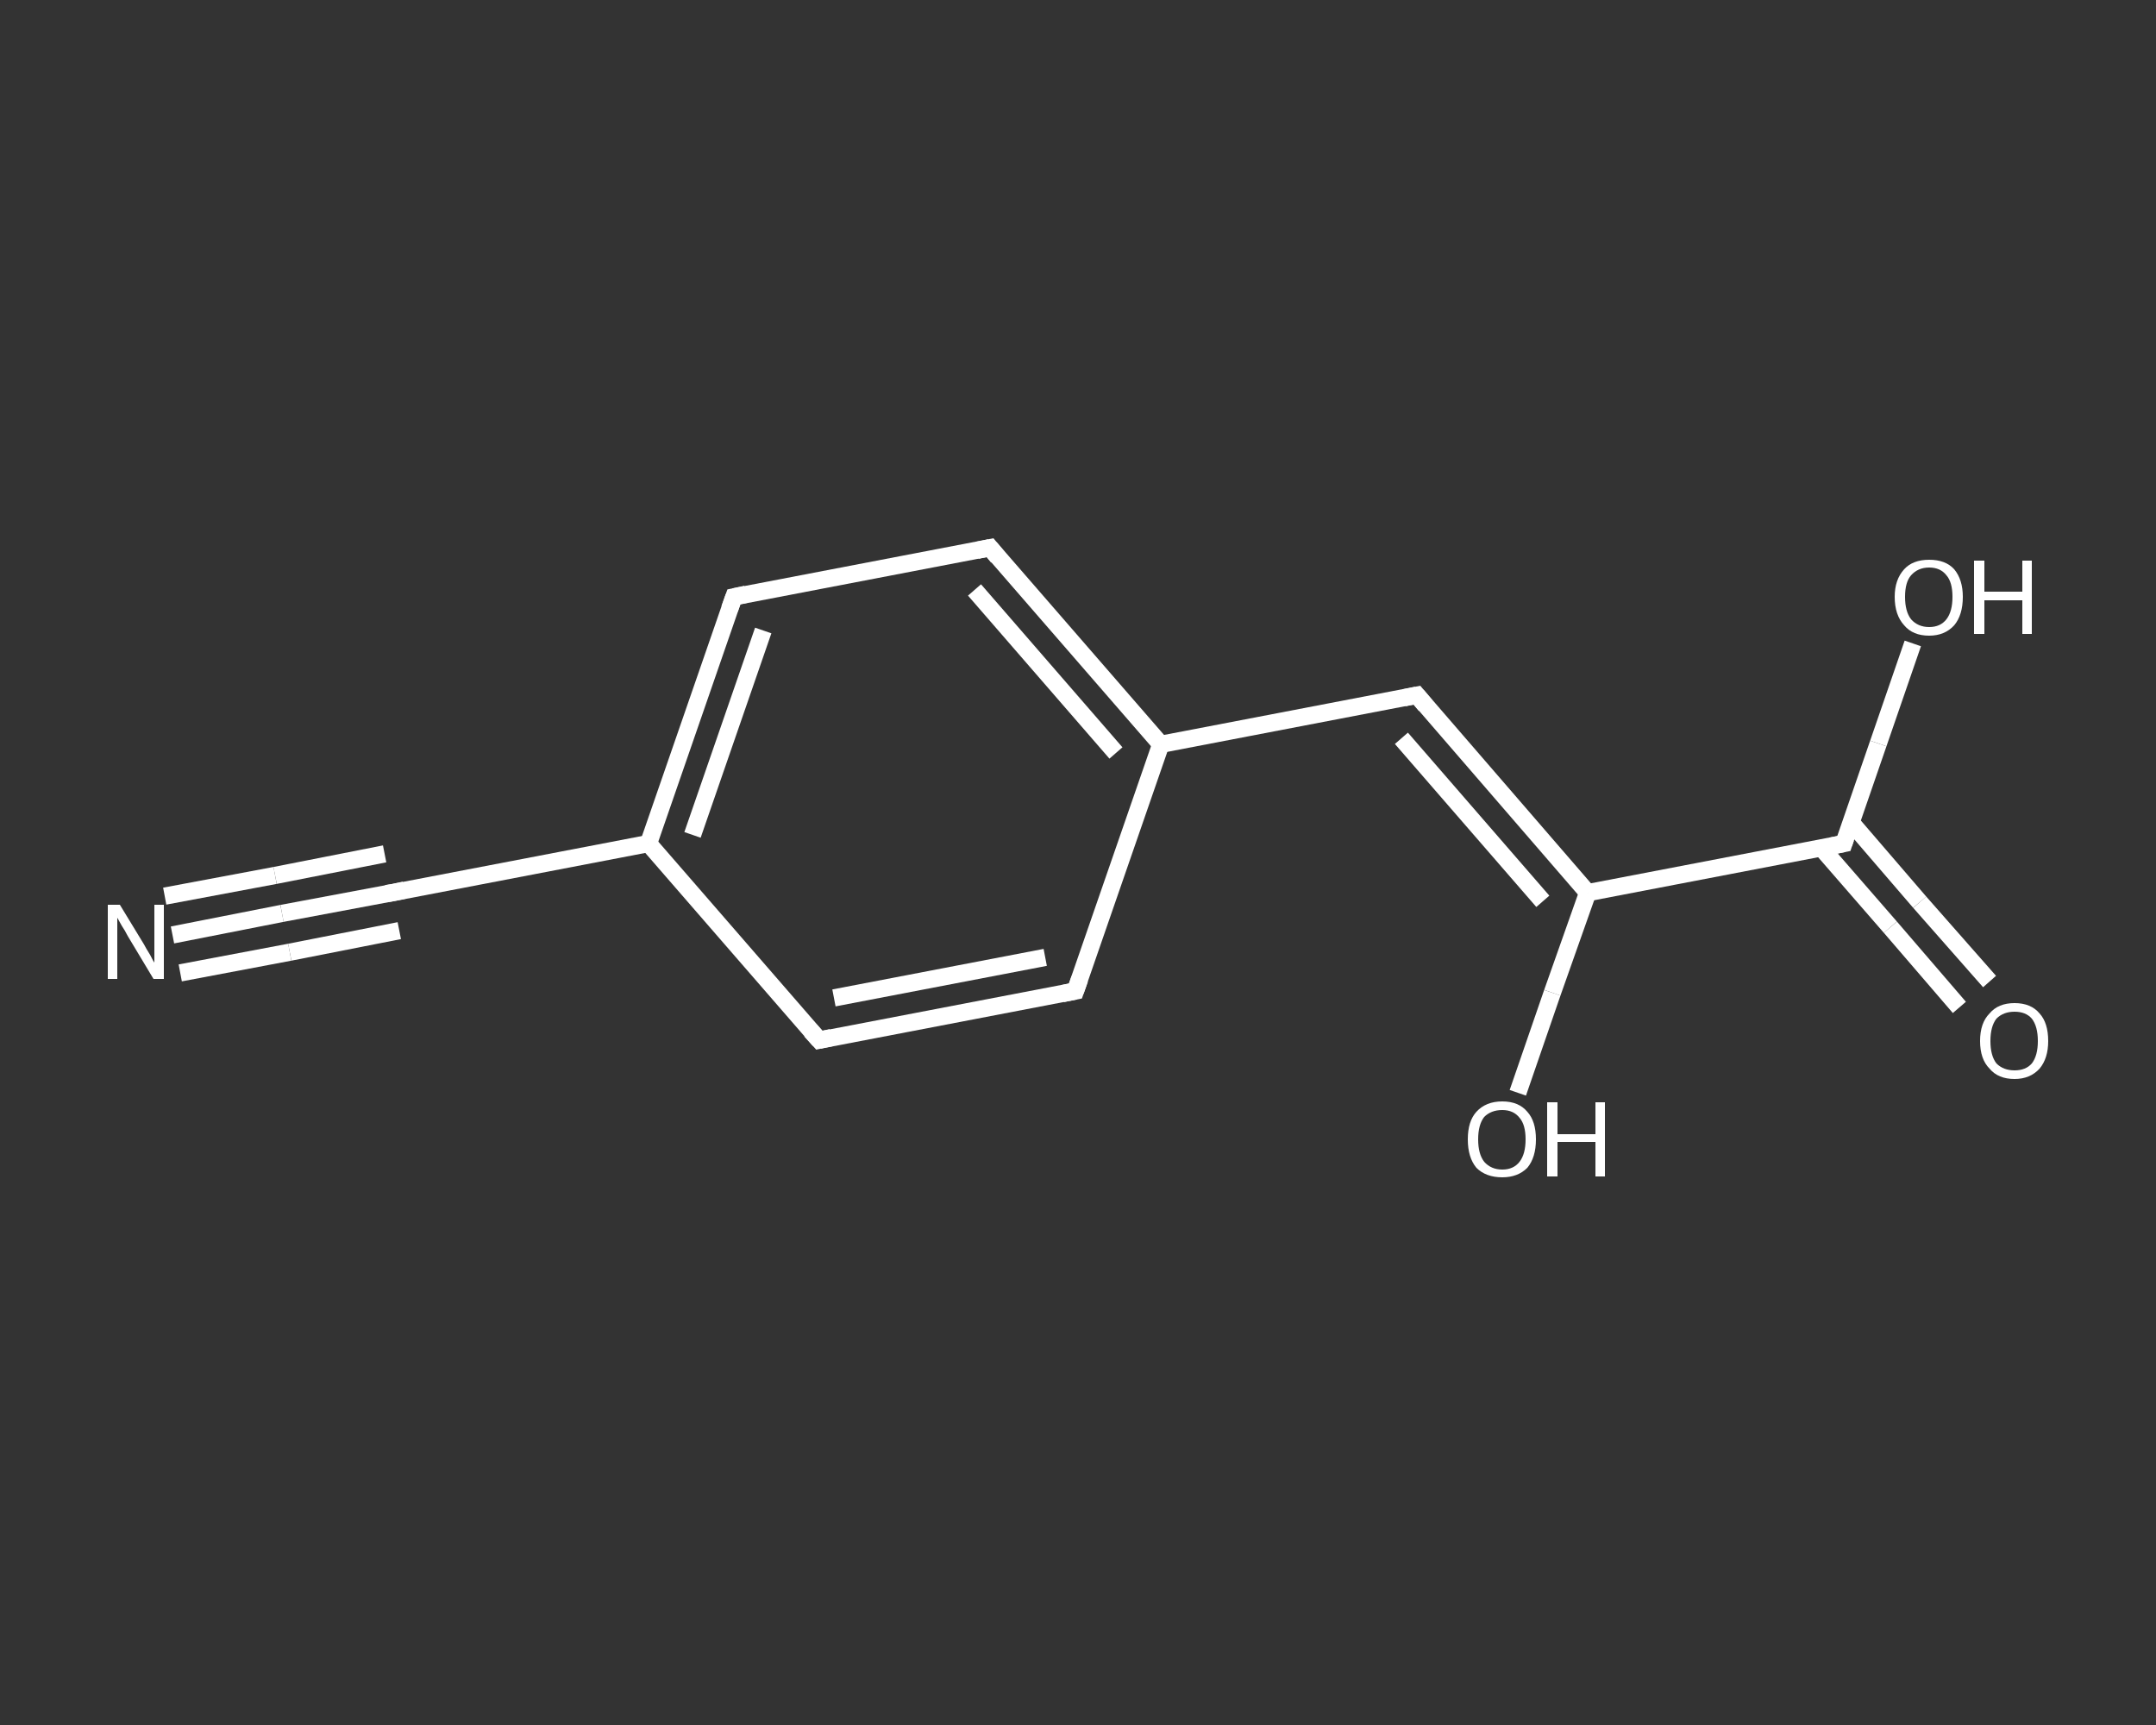 <?xml version='1.0' encoding='iso-8859-1'?>
<svg version='1.1' baseProfile='full'
              xmlns='http://www.w3.org/2000/svg'
                      xmlns:rdkit='http://www.rdkit.org/xml'
                      xmlns:xlink='http://www.w3.org/1999/xlink'
                  xml:space='preserve'
width='250px' height='200px' viewBox='0 0 250 200'>
<rect x="0" y="0" width="250" height="200" fill="#333333" stroke="none"/>
<!-- END OF HEADER -->
<rect style='opacity:1.0;fill:transparent;stroke:none' width='250.0' height='200.0' x='0.0' y='0.0'> </rect>
<path class='bond-0 atom-0 atom-1' d='M 20.0,108.4 L 32.7,105.9' style='fill:none;fill-rule:evenodd;stroke:#FFFFFF;stroke-width:2.0px;stroke-linecap:butt;stroke-linejoin:miter;stroke-opacity:1' />
<path class='bond-0 atom-0 atom-1' d='M 32.7,105.9 L 45.5,103.5' style='fill:none;fill-rule:evenodd;stroke:#FFFFFF;stroke-width:2.0px;stroke-linecap:butt;stroke-linejoin:miter;stroke-opacity:1' />
<path class='bond-0 atom-0 atom-1' d='M 19.1,103.9 L 31.9,101.5' style='fill:none;fill-rule:evenodd;stroke:#FFFFFF;stroke-width:2.0px;stroke-linecap:butt;stroke-linejoin:miter;stroke-opacity:1' />
<path class='bond-0 atom-0 atom-1' d='M 31.9,101.5 L 44.6,99.0' style='fill:none;fill-rule:evenodd;stroke:#FFFFFF;stroke-width:2.0px;stroke-linecap:butt;stroke-linejoin:miter;stroke-opacity:1' />
<path class='bond-0 atom-0 atom-1' d='M 20.9,112.8 L 33.6,110.4' style='fill:none;fill-rule:evenodd;stroke:#FFFFFF;stroke-width:2.0px;stroke-linecap:butt;stroke-linejoin:miter;stroke-opacity:1' />
<path class='bond-0 atom-0 atom-1' d='M 33.6,110.4 L 46.3,107.9' style='fill:none;fill-rule:evenodd;stroke:#FFFFFF;stroke-width:2.0px;stroke-linecap:butt;stroke-linejoin:miter;stroke-opacity:1' />
<path class='bond-1 atom-1 atom-2' d='M 45.5,103.5 L 75.2,97.8' style='fill:none;fill-rule:evenodd;stroke:#FFFFFF;stroke-width:2.0px;stroke-linecap:butt;stroke-linejoin:miter;stroke-opacity:1' />
<path class='bond-2 atom-2 atom-3' d='M 75.2,97.8 L 85.1,69.2' style='fill:none;fill-rule:evenodd;stroke:#FFFFFF;stroke-width:2.0px;stroke-linecap:butt;stroke-linejoin:miter;stroke-opacity:1' />
<path class='bond-2 atom-2 atom-3' d='M 80.3,96.8 L 88.5,73.1' style='fill:none;fill-rule:evenodd;stroke:#FFFFFF;stroke-width:2.0px;stroke-linecap:butt;stroke-linejoin:miter;stroke-opacity:1' />
<path class='bond-3 atom-3 atom-4' d='M 85.1,69.2 L 114.8,63.5' style='fill:none;fill-rule:evenodd;stroke:#FFFFFF;stroke-width:2.0px;stroke-linecap:butt;stroke-linejoin:miter;stroke-opacity:1' />
<path class='bond-4 atom-4 atom-5' d='M 114.8,63.5 L 134.6,86.3' style='fill:none;fill-rule:evenodd;stroke:#FFFFFF;stroke-width:2.0px;stroke-linecap:butt;stroke-linejoin:miter;stroke-opacity:1' />
<path class='bond-4 atom-4 atom-5' d='M 113.0,68.4 L 129.4,87.3' style='fill:none;fill-rule:evenodd;stroke:#FFFFFF;stroke-width:2.0px;stroke-linecap:butt;stroke-linejoin:miter;stroke-opacity:1' />
<path class='bond-5 atom-5 atom-6' d='M 134.6,86.3 L 164.3,80.6' style='fill:none;fill-rule:evenodd;stroke:#FFFFFF;stroke-width:2.0px;stroke-linecap:butt;stroke-linejoin:miter;stroke-opacity:1' />
<path class='bond-6 atom-6 atom-7' d='M 164.3,80.6 L 184.1,103.5' style='fill:none;fill-rule:evenodd;stroke:#FFFFFF;stroke-width:2.0px;stroke-linecap:butt;stroke-linejoin:miter;stroke-opacity:1' />
<path class='bond-6 atom-6 atom-7' d='M 162.5,85.6 L 178.9,104.5' style='fill:none;fill-rule:evenodd;stroke:#FFFFFF;stroke-width:2.0px;stroke-linecap:butt;stroke-linejoin:miter;stroke-opacity:1' />
<path class='bond-7 atom-7 atom-8' d='M 184.1,103.5 L 180.0,115.1' style='fill:none;fill-rule:evenodd;stroke:#FFFFFF;stroke-width:2.0px;stroke-linecap:butt;stroke-linejoin:miter;stroke-opacity:1' />
<path class='bond-7 atom-7 atom-8' d='M 180.0,115.1 L 176.0,126.7' style='fill:none;fill-rule:evenodd;stroke:#FFFFFF;stroke-width:2.0px;stroke-linecap:butt;stroke-linejoin:miter;stroke-opacity:1' />
<path class='bond-8 atom-7 atom-9' d='M 184.1,103.5 L 213.8,97.8' style='fill:none;fill-rule:evenodd;stroke:#FFFFFF;stroke-width:2.0px;stroke-linecap:butt;stroke-linejoin:miter;stroke-opacity:1' />
<path class='bond-9 atom-9 atom-10' d='M 211.2,98.3 L 219.2,107.5' style='fill:none;fill-rule:evenodd;stroke:#FFFFFF;stroke-width:2.0px;stroke-linecap:butt;stroke-linejoin:miter;stroke-opacity:1' />
<path class='bond-9 atom-9 atom-10' d='M 219.2,107.5 L 227.2,116.8' style='fill:none;fill-rule:evenodd;stroke:#FFFFFF;stroke-width:2.0px;stroke-linecap:butt;stroke-linejoin:miter;stroke-opacity:1' />
<path class='bond-9 atom-9 atom-10' d='M 214.6,95.3 L 222.6,104.6' style='fill:none;fill-rule:evenodd;stroke:#FFFFFF;stroke-width:2.0px;stroke-linecap:butt;stroke-linejoin:miter;stroke-opacity:1' />
<path class='bond-9 atom-9 atom-10' d='M 222.6,104.6 L 230.7,113.8' style='fill:none;fill-rule:evenodd;stroke:#FFFFFF;stroke-width:2.0px;stroke-linecap:butt;stroke-linejoin:miter;stroke-opacity:1' />
<path class='bond-10 atom-9 atom-11' d='M 213.8,97.8 L 217.8,86.2' style='fill:none;fill-rule:evenodd;stroke:#FFFFFF;stroke-width:2.0px;stroke-linecap:butt;stroke-linejoin:miter;stroke-opacity:1' />
<path class='bond-10 atom-9 atom-11' d='M 217.8,86.2 L 221.8,74.6' style='fill:none;fill-rule:evenodd;stroke:#FFFFFF;stroke-width:2.0px;stroke-linecap:butt;stroke-linejoin:miter;stroke-opacity:1' />
<path class='bond-11 atom-5 atom-12' d='M 134.6,86.3 L 124.7,114.9' style='fill:none;fill-rule:evenodd;stroke:#FFFFFF;stroke-width:2.0px;stroke-linecap:butt;stroke-linejoin:miter;stroke-opacity:1' />
<path class='bond-12 atom-12 atom-13' d='M 124.7,114.9 L 95.0,120.6' style='fill:none;fill-rule:evenodd;stroke:#FFFFFF;stroke-width:2.0px;stroke-linecap:butt;stroke-linejoin:miter;stroke-opacity:1' />
<path class='bond-12 atom-12 atom-13' d='M 121.2,111.0 L 96.7,115.7' style='fill:none;fill-rule:evenodd;stroke:#FFFFFF;stroke-width:2.0px;stroke-linecap:butt;stroke-linejoin:miter;stroke-opacity:1' />
<path class='bond-13 atom-13 atom-2' d='M 95.0,120.6 L 75.2,97.8' style='fill:none;fill-rule:evenodd;stroke:#FFFFFF;stroke-width:2.0px;stroke-linecap:butt;stroke-linejoin:miter;stroke-opacity:1' />
<path d='M 44.8,103.6 L 45.5,103.5 L 46.9,103.2' style='fill:none;stroke:#FFFFFF;stroke-width:2.0px;stroke-linecap:butt;stroke-linejoin:miter;stroke-opacity:1;' />
<path d='M 84.6,70.6 L 85.1,69.2 L 86.5,68.9' style='fill:none;stroke:#FFFFFF;stroke-width:2.0px;stroke-linecap:butt;stroke-linejoin:miter;stroke-opacity:1;' />
<path d='M 113.3,63.8 L 114.8,63.5 L 115.7,64.6' style='fill:none;stroke:#FFFFFF;stroke-width:2.0px;stroke-linecap:butt;stroke-linejoin:miter;stroke-opacity:1;' />
<path d='M 162.8,80.9 L 164.3,80.6 L 165.3,81.8' style='fill:none;stroke:#FFFFFF;stroke-width:2.0px;stroke-linecap:butt;stroke-linejoin:miter;stroke-opacity:1;' />
<path d='M 212.3,98.1 L 213.8,97.8 L 214.0,97.2' style='fill:none;stroke:#FFFFFF;stroke-width:2.0px;stroke-linecap:butt;stroke-linejoin:miter;stroke-opacity:1;' />
<path d='M 125.2,113.5 L 124.7,114.9 L 123.2,115.2' style='fill:none;stroke:#FFFFFF;stroke-width:2.0px;stroke-linecap:butt;stroke-linejoin:miter;stroke-opacity:1;' />
<path d='M 96.4,120.3 L 95.0,120.6 L 94.0,119.5' style='fill:none;stroke:#FFFFFF;stroke-width:2.0px;stroke-linecap:butt;stroke-linejoin:miter;stroke-opacity:1;' />
<path class='atom-0' d='M 13.9 104.9
L 16.7 109.5
Q 16.9 109.9, 17.4 110.7
Q 17.8 111.5, 17.9 111.6
L 17.9 104.9
L 19.0 104.9
L 19.0 113.5
L 17.8 113.5
L 14.8 108.5
Q 14.5 107.9, 14.1 107.3
Q 13.7 106.6, 13.6 106.4
L 13.6 113.5
L 12.5 113.5
L 12.5 104.9
L 13.9 104.9
' fill='#FFFFFF'/>
<path class='atom-8' d='M 170.2 132.1
Q 170.2 130.0, 171.2 128.9
Q 172.3 127.7, 174.2 127.7
Q 176.1 127.7, 177.1 128.9
Q 178.1 130.0, 178.1 132.1
Q 178.1 134.2, 177.1 135.4
Q 176.0 136.5, 174.2 136.5
Q 172.3 136.5, 171.2 135.4
Q 170.2 134.2, 170.2 132.1
M 174.2 135.6
Q 175.5 135.6, 176.2 134.7
Q 176.9 133.8, 176.9 132.1
Q 176.9 130.4, 176.2 129.6
Q 175.5 128.7, 174.2 128.7
Q 172.9 128.7, 172.1 129.5
Q 171.4 130.4, 171.4 132.1
Q 171.4 133.8, 172.1 134.7
Q 172.9 135.6, 174.2 135.6
' fill='#FFFFFF'/>
<path class='atom-8' d='M 179.4 127.8
L 180.6 127.8
L 180.6 131.5
L 185.0 131.5
L 185.0 127.8
L 186.1 127.8
L 186.1 136.4
L 185.0 136.4
L 185.0 132.4
L 180.6 132.4
L 180.6 136.4
L 179.4 136.4
L 179.4 127.8
' fill='#FFFFFF'/>
<path class='atom-10' d='M 229.6 120.7
Q 229.6 118.6, 230.7 117.5
Q 231.7 116.3, 233.6 116.3
Q 235.5 116.3, 236.5 117.5
Q 237.5 118.6, 237.5 120.7
Q 237.5 122.7, 236.5 123.9
Q 235.4 125.1, 233.6 125.1
Q 231.7 125.1, 230.7 123.9
Q 229.6 122.8, 229.6 120.7
M 233.6 124.1
Q 234.9 124.1, 235.6 123.3
Q 236.3 122.4, 236.3 120.7
Q 236.3 119.0, 235.6 118.1
Q 234.9 117.3, 233.6 117.3
Q 232.3 117.3, 231.5 118.1
Q 230.8 119.0, 230.8 120.7
Q 230.8 122.4, 231.5 123.3
Q 232.3 124.1, 233.6 124.1
' fill='#FFFFFF'/>
<path class='atom-11' d='M 219.7 69.2
Q 219.7 67.2, 220.8 66.0
Q 221.8 64.9, 223.7 64.9
Q 225.6 64.9, 226.6 66.0
Q 227.6 67.2, 227.6 69.2
Q 227.6 71.3, 226.6 72.5
Q 225.5 73.7, 223.7 73.7
Q 221.8 73.7, 220.8 72.5
Q 219.7 71.3, 219.7 69.2
M 223.7 72.7
Q 225.0 72.7, 225.7 71.8
Q 226.4 70.9, 226.4 69.2
Q 226.4 67.5, 225.7 66.7
Q 225.0 65.8, 223.7 65.8
Q 222.4 65.8, 221.6 66.7
Q 220.9 67.5, 220.9 69.2
Q 220.9 70.9, 221.6 71.8
Q 222.4 72.7, 223.7 72.7
' fill='#FFFFFF'/>
<path class='atom-11' d='M 228.9 65.0
L 230.1 65.0
L 230.1 68.6
L 234.5 68.6
L 234.5 65.0
L 235.6 65.0
L 235.6 73.5
L 234.5 73.5
L 234.5 69.6
L 230.1 69.6
L 230.1 73.5
L 228.9 73.5
L 228.9 65.0
' fill='#FFFFFF'/>
</svg>
